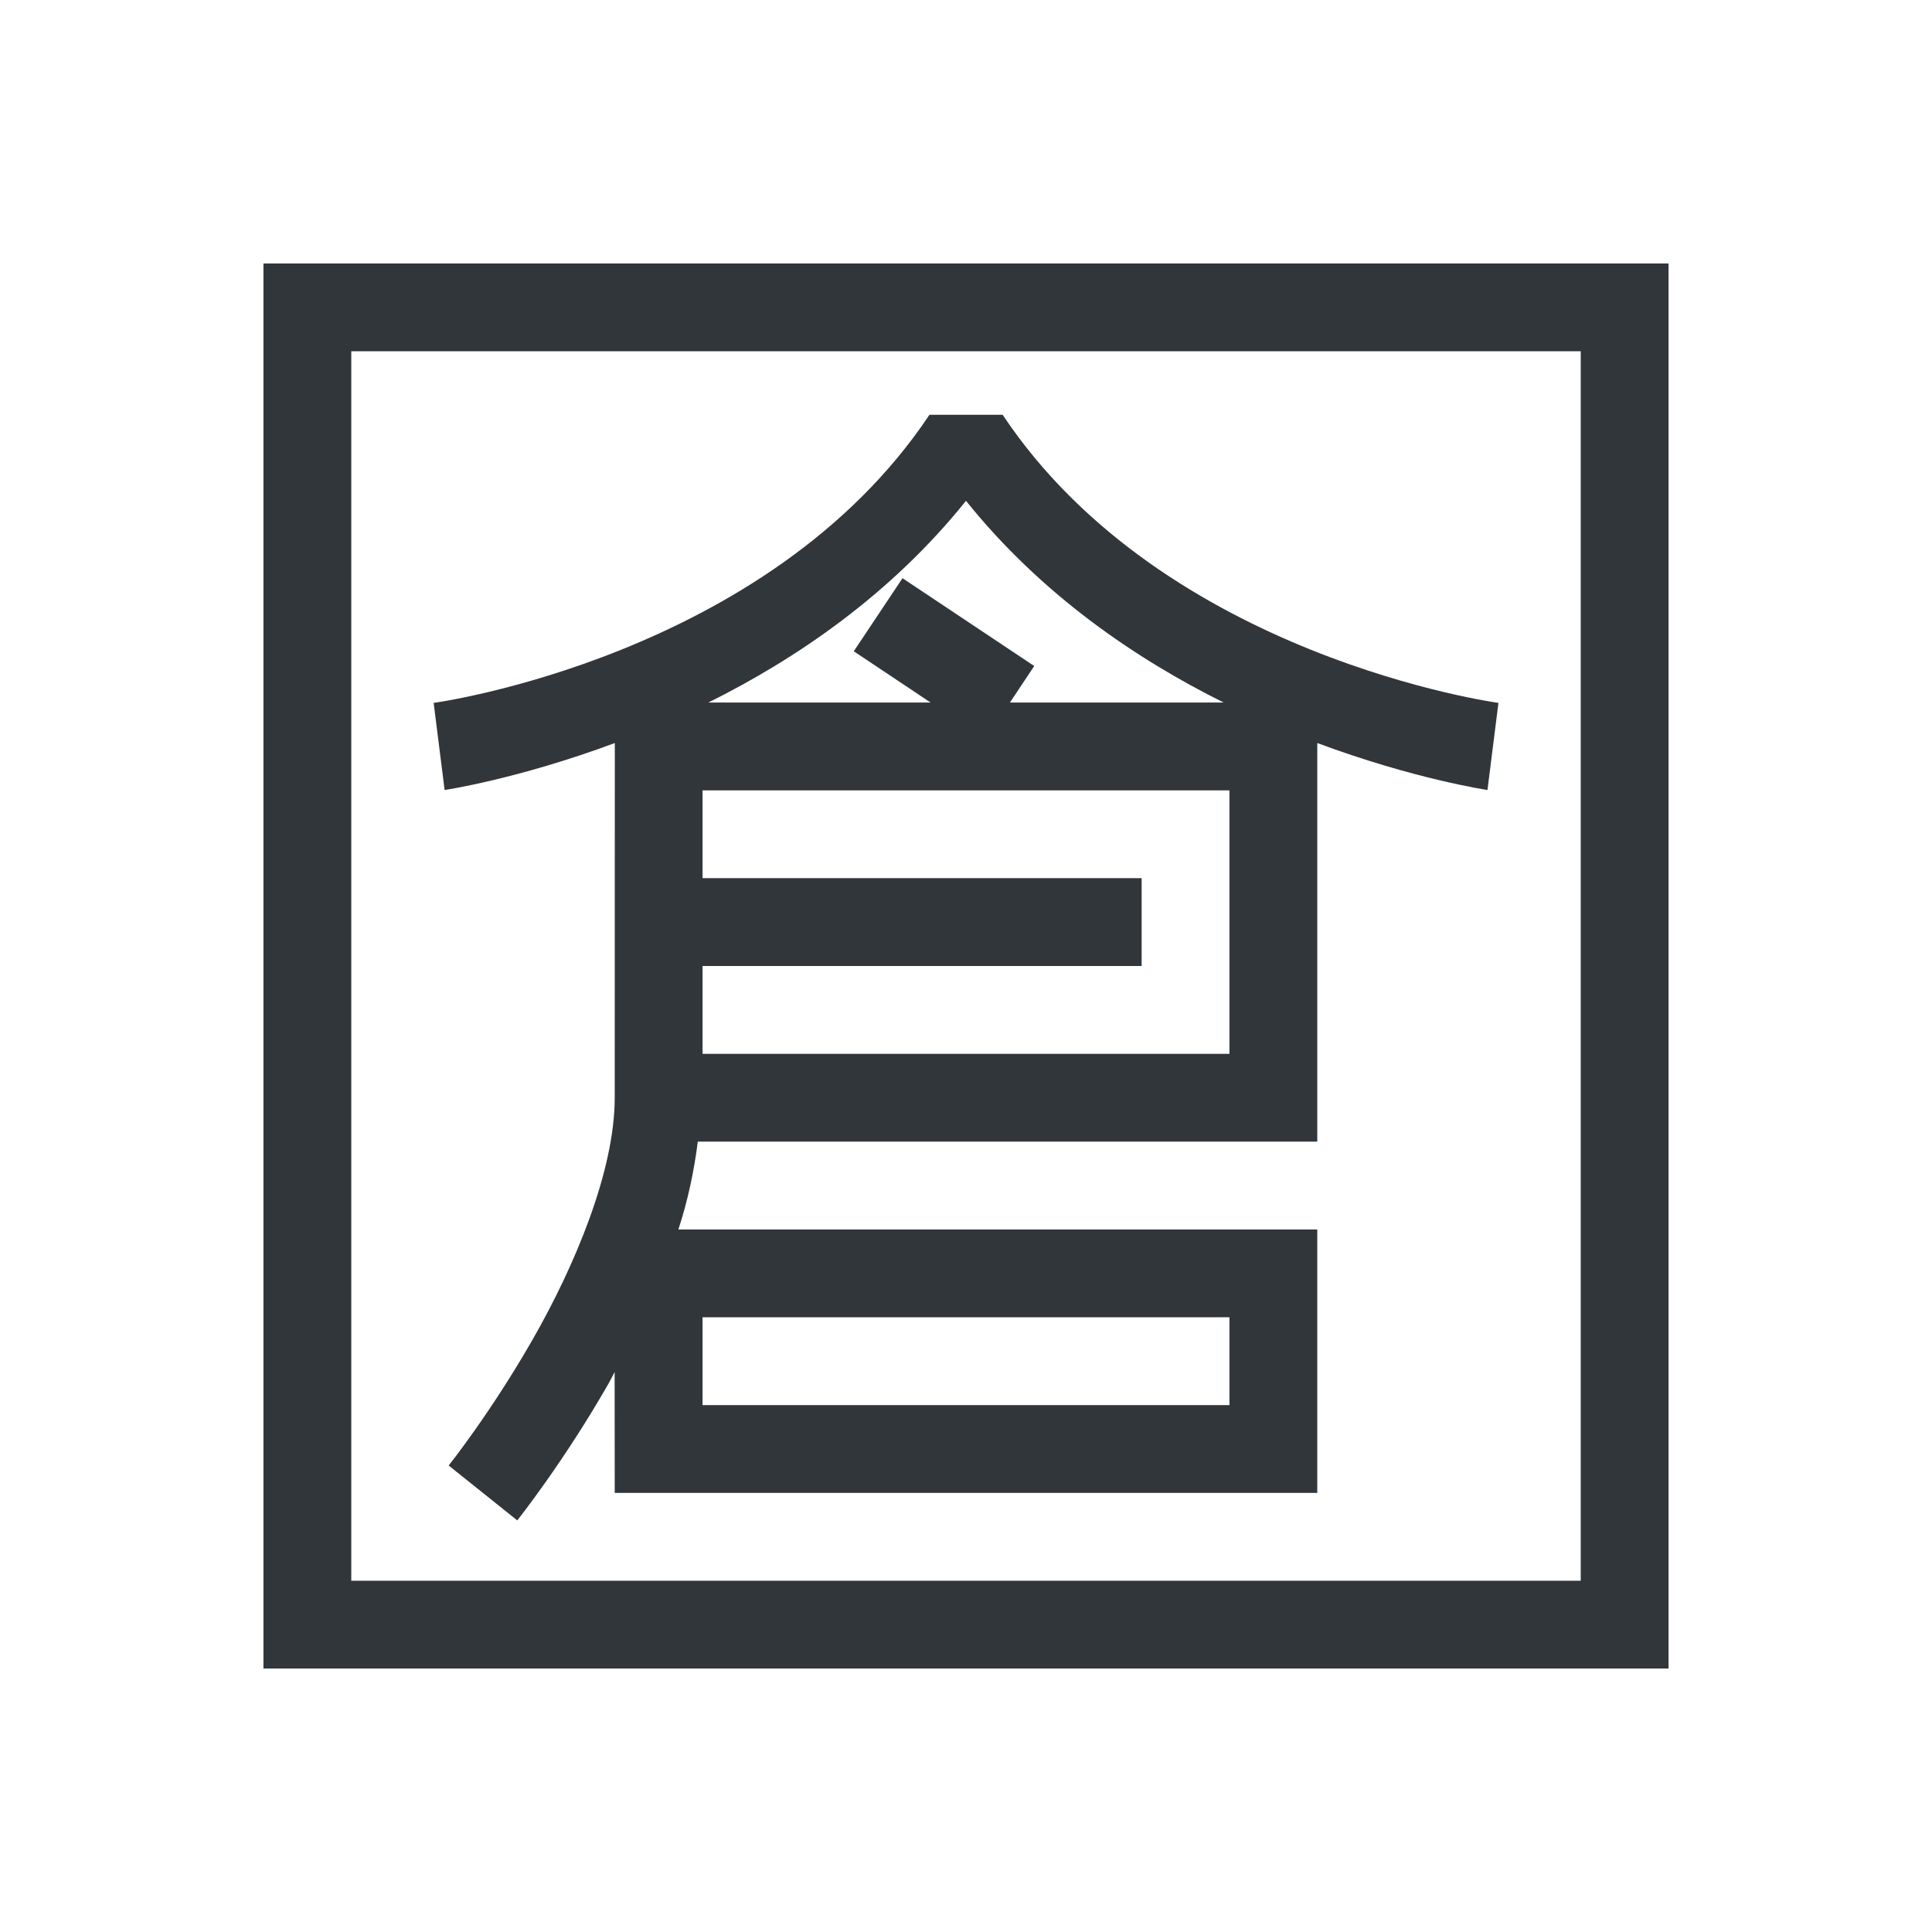 <?xml version="1.0" encoding="UTF-8"?>
<svg xmlns="http://www.w3.org/2000/svg" xmlns:xlink="http://www.w3.org/1999/xlink" xmlns:cc="http://creativecommons.org/ns#" xmlns:dc="http://purl.org/dc/elements/1.1/" xmlns:rdf="http://www.w3.org/1999/02/22-rdf-syntax-ns#" xmlns:inkscape="http://www.inkscape.org/namespaces/inkscape" xmlns:sodipodi="http://sodipodi.sourceforge.net/DTD/sodipodi-0.dtd" width="22" height="22">
    <style type="text/css" id="current-color-scheme">
      .ColorScheme-Text {
        color:#31363b;
      }
      .ColorScheme-Background {
        color:#eff0f1;
      }
      .ColorScheme-Accent {
        color:#3daee9;
      }
      .ColorScheme-ButtonText {
        color:#31363b;
      }
      </style>
    <g id="fcitx-cangjie" transform="translate(220,8e-6) translate(-220,-8e-06)">
    <path class="ColorScheme-Text" style="fill:currentColor;fill-opacity:1;stroke:none" d="m 179,15 0,16 16,0 0,-16 -16,0 z m 1,1 14,0 0,14 -14,0 0,-14 z m 6.584,0.723 c -1.844,2.765 -5.646,3.281 -5.646,3.281 l 0.125,0.992 c 0,0 0.834,-0.124 1.938,-0.535 L 183,24.5 c 0,0.833 -0.454,1.913 -0.934,2.752 -0.48,0.839 -0.957,1.436 -0.957,1.436 l 0.781,0.625 c 0,0 0.523,-0.654 1.043,-1.564 0.022,-0.039 0.044,-0.085 0.066,-0.125 L 183,29 l 0.5,0 7.5,0 0,-3 -7.275,0 c 0.107,-0.327 0.178,-0.661 0.221,-1 L 191,25 l 0,-4.539 c 1.104,0.411 1.938,0.535 1.938,0.535 l 0.125,-0.992 c 0,0 -3.803,-0.516 -5.646,-3.281 l -0.832,0 z M 187,17.703 c 0.859,1.07 1.933,1.799 2.934,2.297 l -2.434,0 0.277,-0.416 -1.5,-1 -0.555,0.832 0.875,0.584 -2.531,0 C 185.067,19.502 186.141,18.773 187,17.703 Z M 184,21 l 6,0 0,3 -6,0 0,-1 5,0 0,-1 -5,0 0,-1 z m 0,6 6,0 0,1 -6,0 0,-1 z" transform="translate(-176,-12)" id="path4280"/>
    <rect style="fill:none;fill-opacity:1;stroke:none;stroke-linejoin:miter" id="rect4282" width="22" height="22" x="0" y="0"/>
  </g>
</svg>
